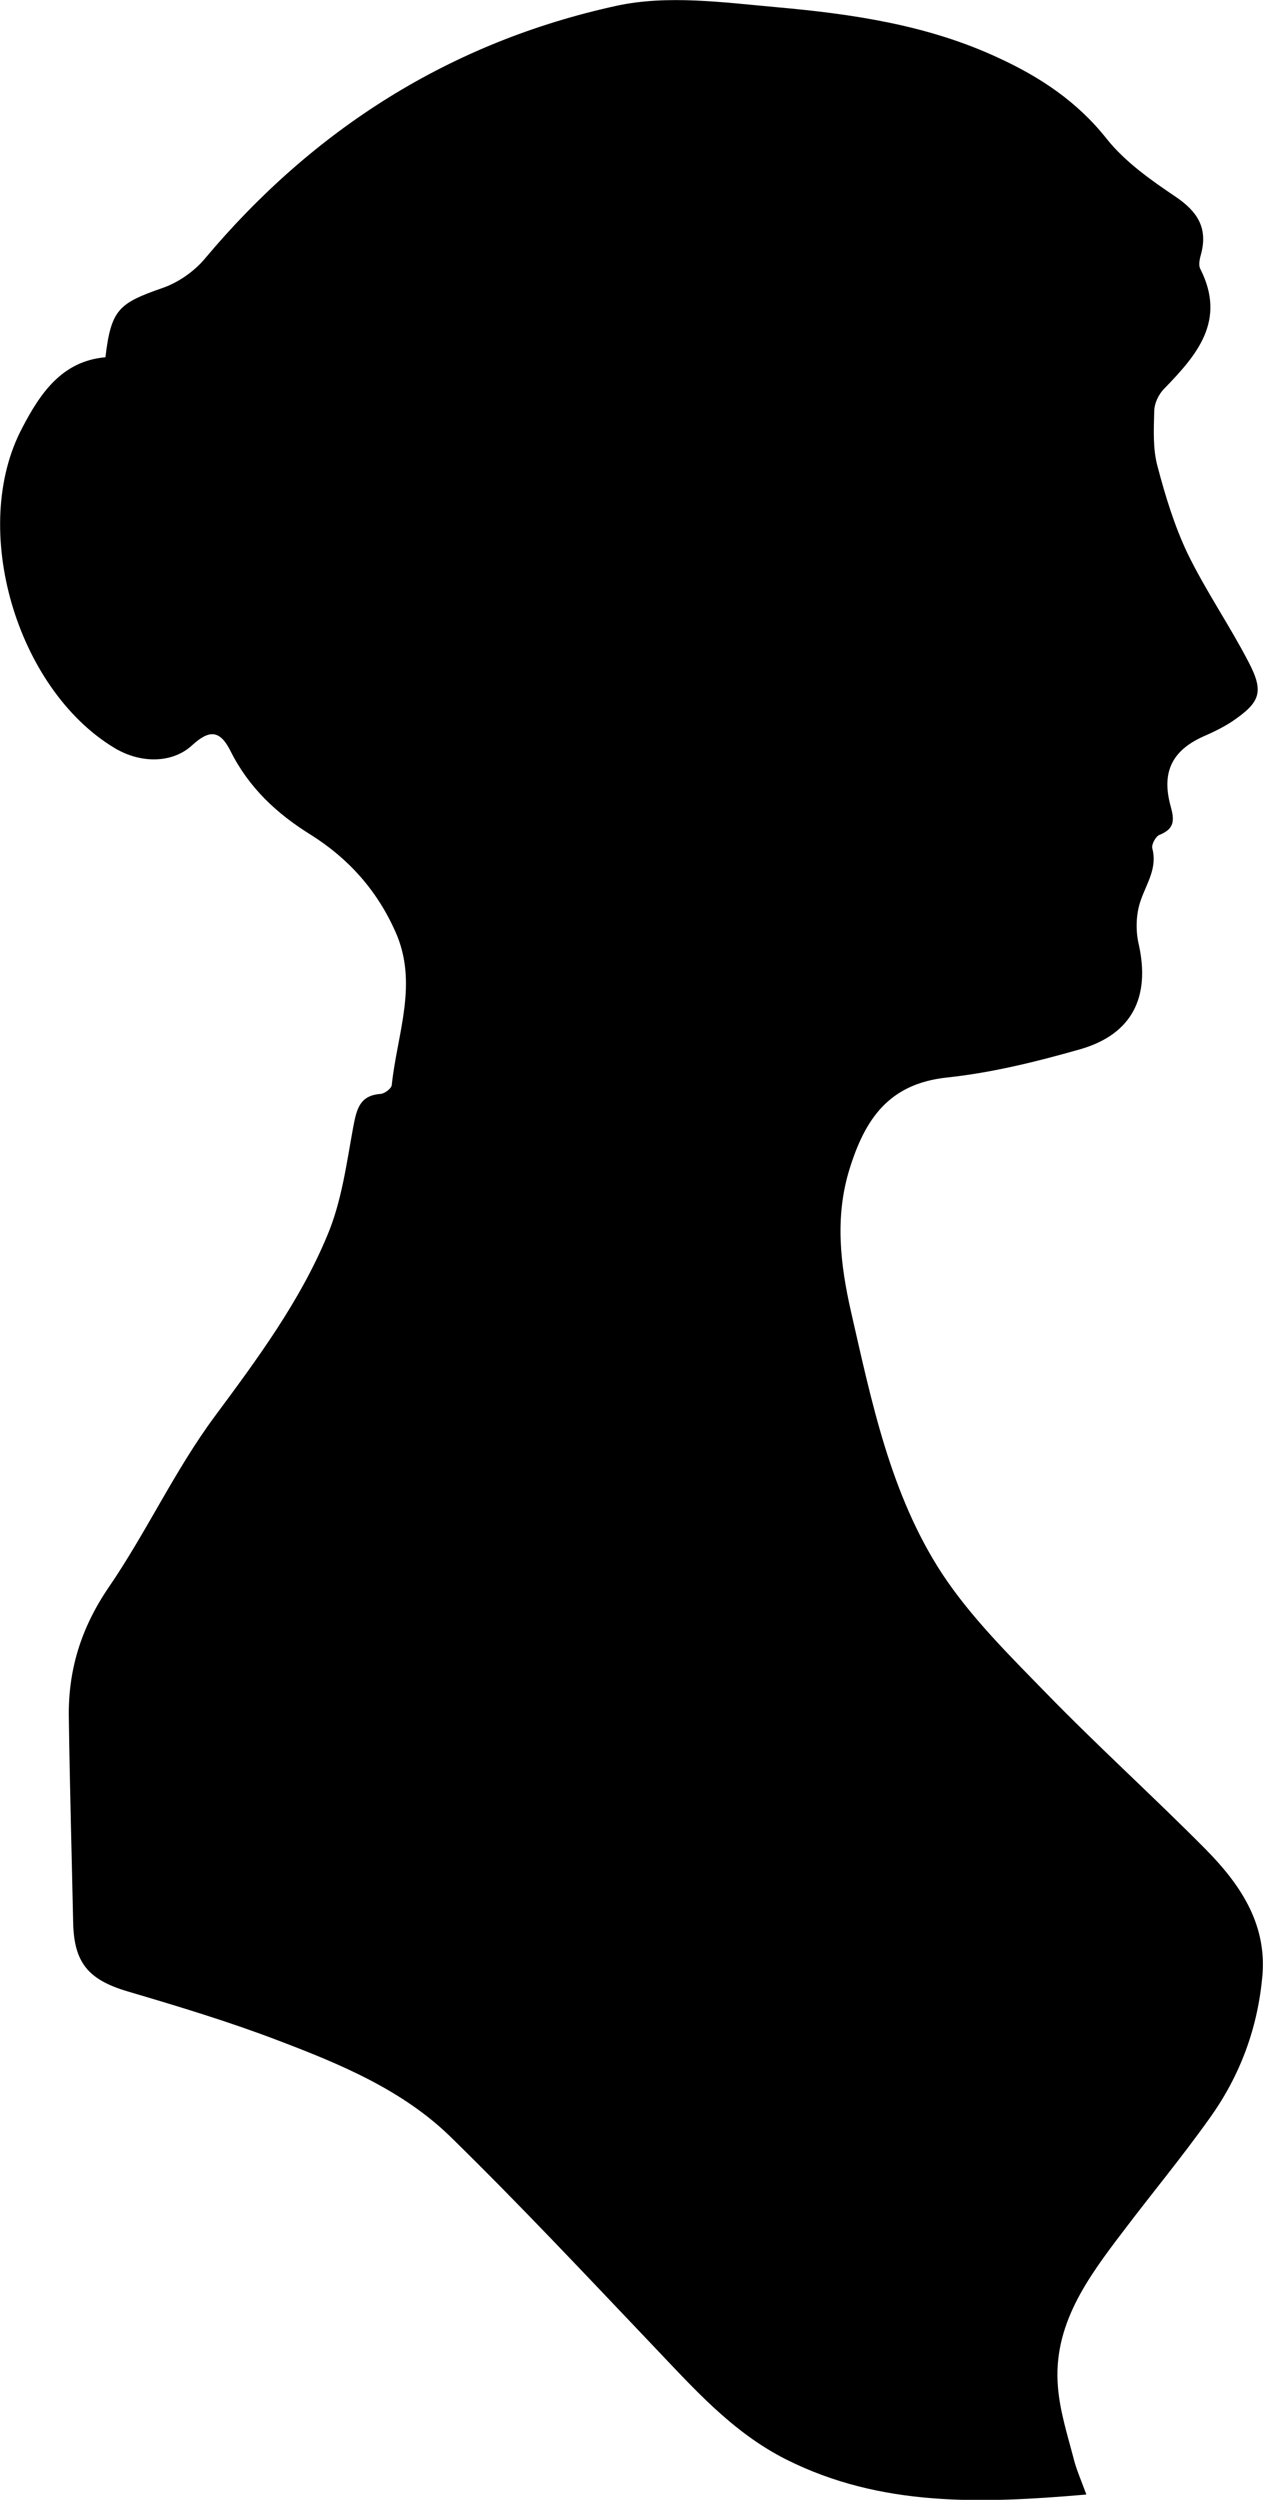 <?xml version="1.0" encoding="utf-8"?>
<!-- Generator: Adobe Illustrator 28.3.0, SVG Export Plug-In . SVG Version: 6.00 Build 0)  -->
<svg version="1.1" id="Layer_2_00000006679142142700566050000008355530369150150795_"
	 xmlns="http://www.w3.org/2000/svg" xmlns:xlink="http://www.w3.org/1999/xlink" x="0px" y="0px" viewBox="0 0 262.4 519.2"
	 style="enable-background:new 0 0 262.4 519.2;" xml:space="preserve">
<g id="Layer_1-2">
	<path d="M225.7,518.1c-21.9,1.9-42.7,2.6-62.4-7.3c-11.3-5.7-19.4-15-27.9-23.9c-13.8-14.5-27.4-29-41.7-43
		c-10-9.8-23-15.2-35.9-20.1c-10.2-3.9-20.8-7.1-31.3-10.2c-8.1-2.4-11.1-5.9-11.3-14.2c-0.3-14.2-0.7-28.3-0.9-42.5
		c-0.2-9.9,2.5-18.7,8.2-27.1c7.9-11.5,13.8-24.4,22.1-35.6c8.9-12,17.7-23.9,23.4-37.6c3-7.1,4-15,5.4-22.6
		c0.7-3.6,1.3-6.5,5.7-6.8c0.9-0.1,2.3-1.2,2.3-1.9c1.1-10.6,5.6-21.1,0.7-31.9c-3.8-8.5-9.7-15.1-17.5-20
		c-7.1-4.4-12.9-9.8-16.7-17.4c-2.2-4.4-4.4-4.5-8-1.2c-4,3.7-10.6,3.9-16.2,0.5C3.4,143-6.4,109.7,4.6,88.9
		c3.7-7.1,8.2-13.9,17.3-14.7c1.2-9.9,2.7-11.2,11.9-14.4c3.2-1.1,6.5-3.4,8.7-6C65.2,26.7,93.7,8.7,128.1,1.2
		c10.6-2.3,22.2-0.7,33.3,0.3c15.7,1.4,31.4,3.7,46,10.5c8.7,4,16.4,9.1,22.5,16.8c3.8,4.8,9.2,8.6,14.4,12.1
		c4.4,3,6.6,6.3,5.3,11.6c-0.3,1.1-0.7,2.5-0.2,3.4c5.4,10.7-0.7,17.8-7.5,24.8c-1.2,1.2-2.1,3.1-2.1,4.8c-0.1,3.8-0.3,7.8,0.7,11.4
		c1.6,6.1,3.5,12.3,6.2,18c3.8,7.8,8.7,14.9,12.7,22.6c3.3,6.3,2.4,8.4-3.5,12.4c-1.7,1.1-3.5,2-5.3,2.8c-6.9,2.9-9.4,7.4-7.4,14.7
		c0.8,2.9,0.9,4.7-2.3,6c-0.8,0.3-1.7,2-1.5,2.8c1.1,4.1-1.2,7.3-2.4,10.8c-1,2.8-1.1,6.3-0.4,9.2c2.4,10.9-1.4,18.6-12.1,21.7
		c-9.1,2.6-18.4,4.9-27.8,5.9c-12.1,1.3-17,8.7-20.2,19c-3.1,10-1.9,19.9,0.3,29.6c4.3,18.8,8.2,38,18.9,54.4
		c6,9.1,13.9,16.9,21.6,24.8c10.8,11.1,22.3,21.5,33.2,32.5c7,7.1,12.6,15.2,11.8,25.9c-0.9,11-4.6,21.1-11.1,30.1
		c-5.7,8-12,15.6-17.9,23.4c-7.3,9.6-14.6,19.4-13.5,32.3c0.4,4.9,1.9,9.7,3.2,14.6C223.5,512.6,224.6,515.1,225.7,518.1
		L225.7,518.1z"/>
</g>
</svg>
